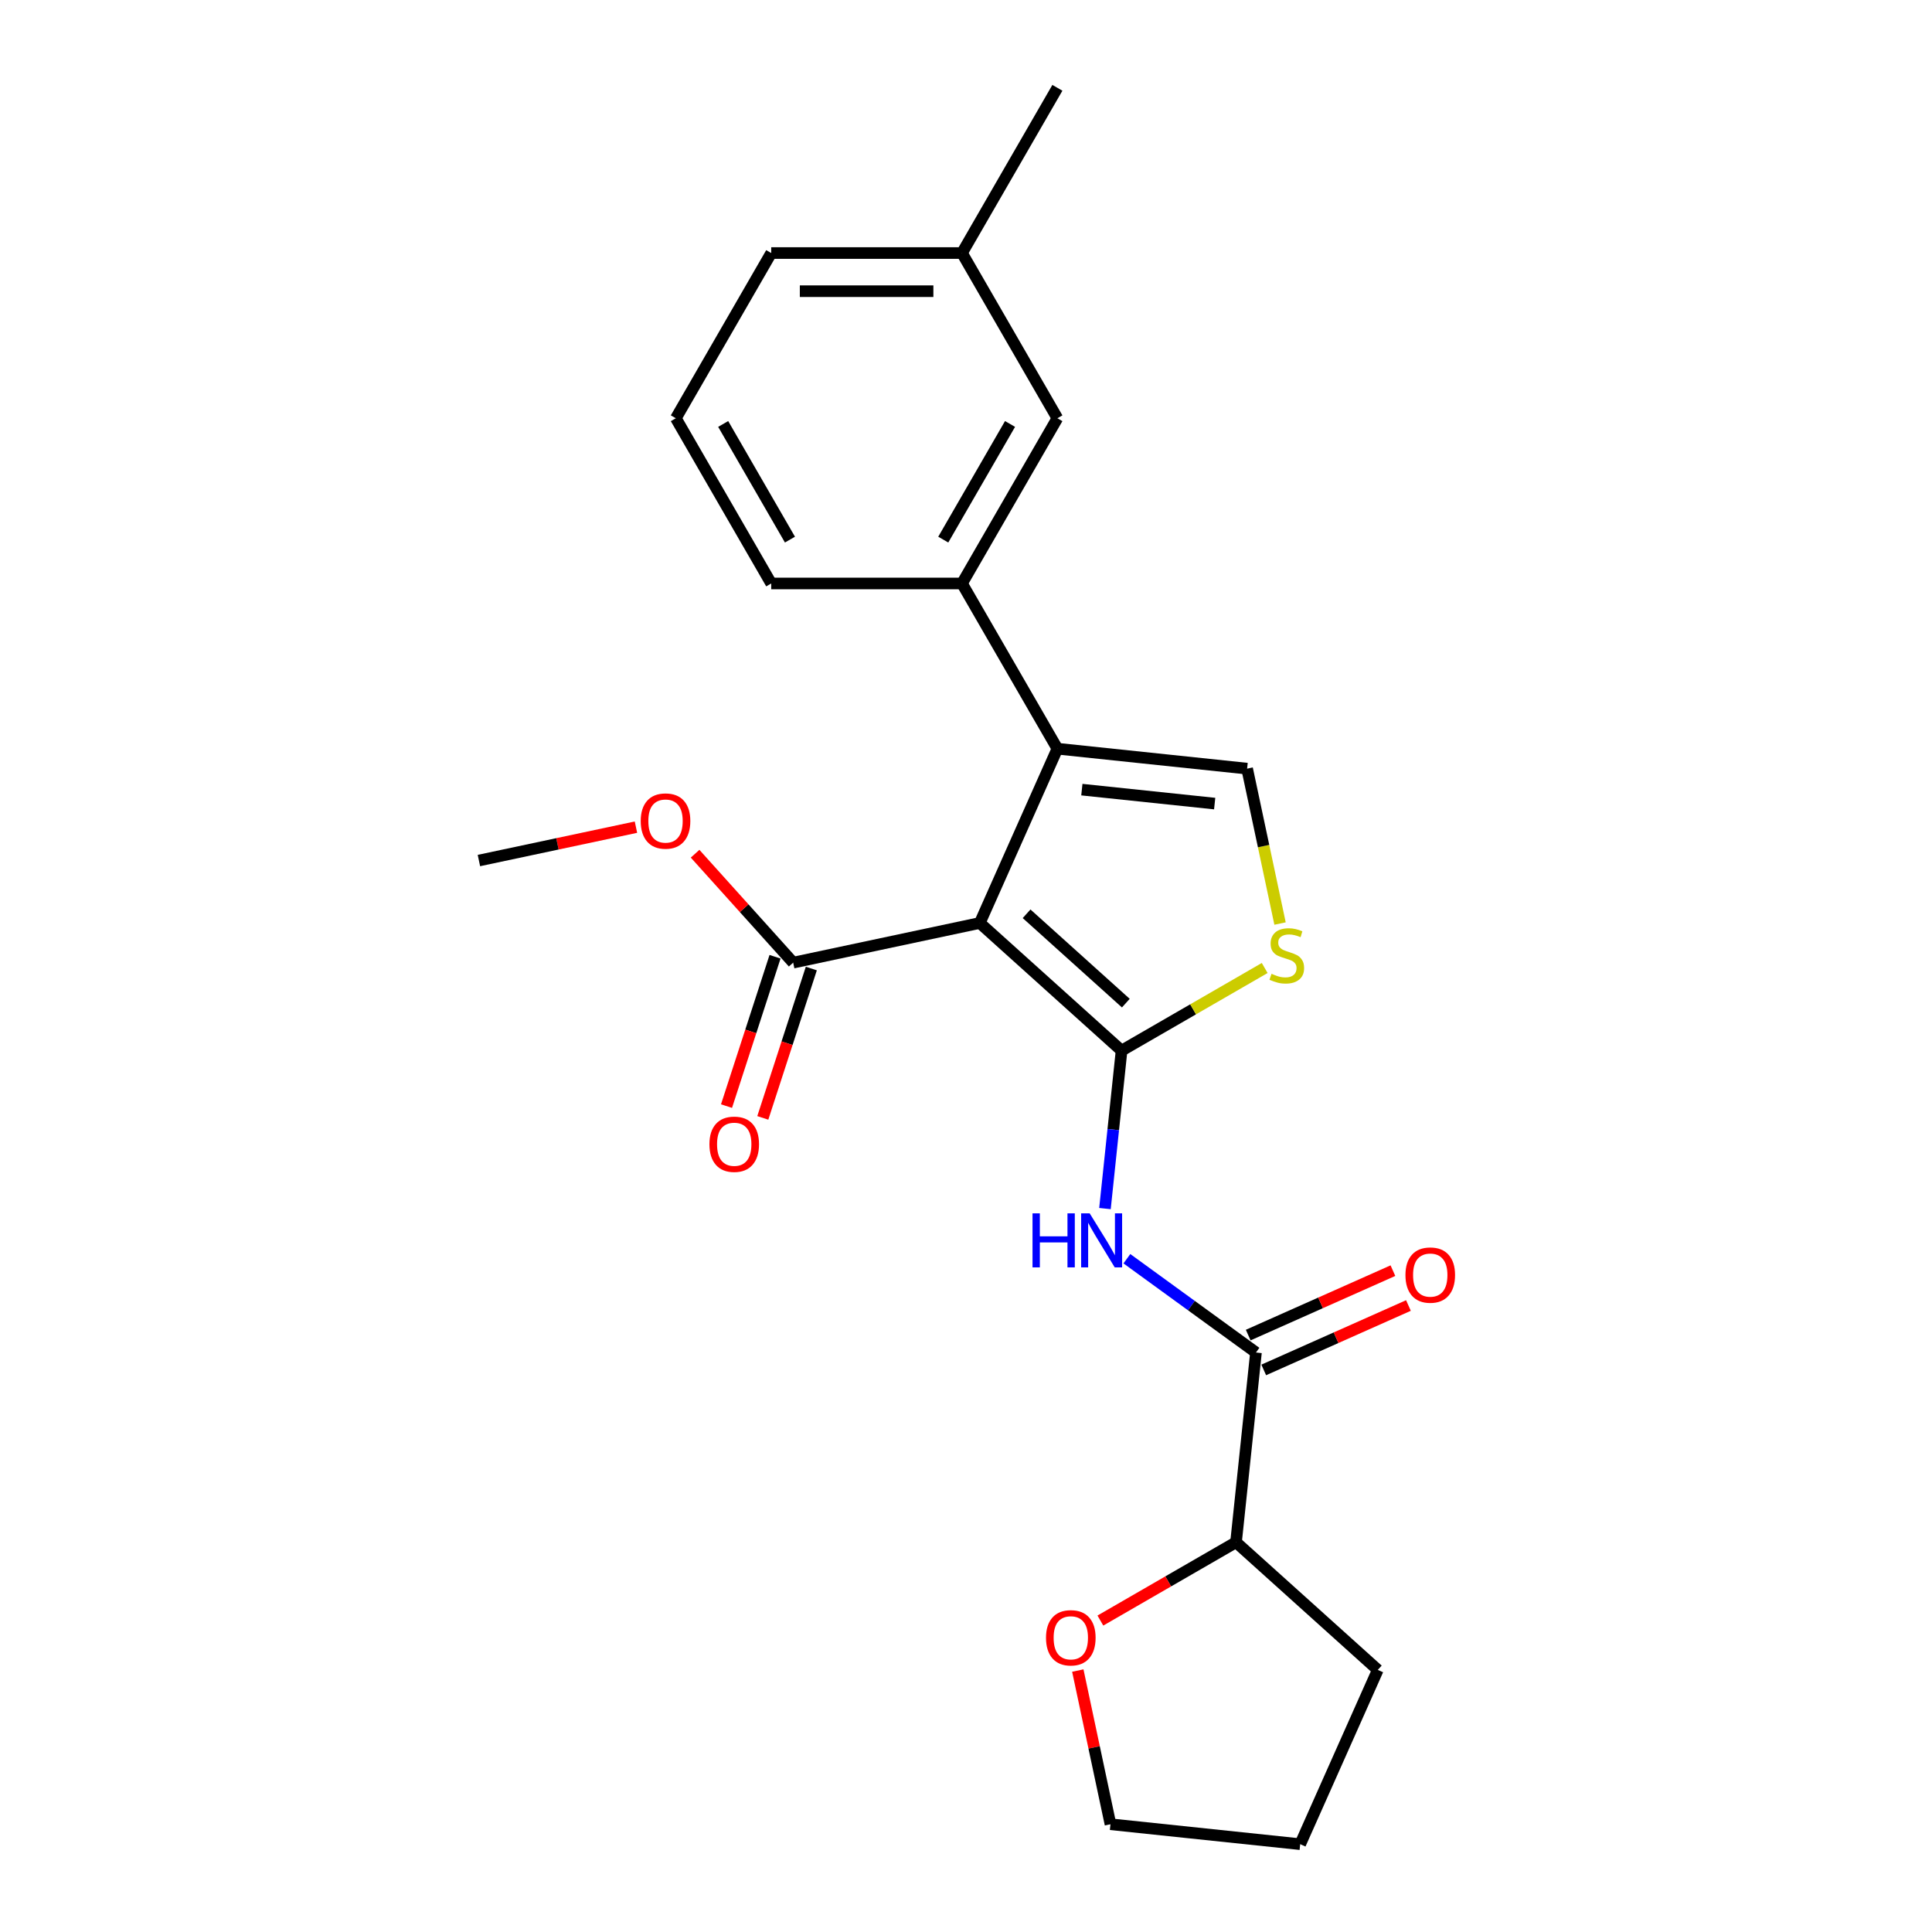 <?xml version='1.0' encoding='iso-8859-1'?>
<svg version='1.1' baseProfile='full'
              xmlns='http://www.w3.org/2000/svg'
                      xmlns:rdkit='http://www.rdkit.org/xml'
                      xmlns:xlink='http://www.w3.org/1999/xlink'
                  xml:space='preserve'
width='1000px' height='1000px' viewBox='0 0 1000 1000'>
<!-- END OF HEADER -->
<rect style='opacity:1.0;fill:#FFFFFF;stroke:none' width='1000' height='1000' x='0' y='0'> </rect>
<path class='bond-0' d='M 580.521,543.808 L 507.138,477.733' style='fill:none;fill-rule:evenodd;stroke:#000000;stroke-width:6px;stroke-linecap:butt;stroke-linejoin:miter;stroke-opacity:1' />
<path class='bond-0' d='M 582.728,519.22 L 531.36,472.968' style='fill:none;fill-rule:evenodd;stroke:#000000;stroke-width:6px;stroke-linecap:butt;stroke-linejoin:miter;stroke-opacity:1' />
<path class='bond-2' d='M 580.521,543.808 L 576.224,584.685' style='fill:none;fill-rule:evenodd;stroke:#000000;stroke-width:6px;stroke-linecap:butt;stroke-linejoin:miter;stroke-opacity:1' />
<path class='bond-2' d='M 576.224,584.685 L 571.928,625.562' style='fill:none;fill-rule:evenodd;stroke:#0000FF;stroke-width:6px;stroke-linecap:butt;stroke-linejoin:miter;stroke-opacity:1' />
<path class='bond-3' d='M 580.521,543.808 L 617.562,522.422' style='fill:none;fill-rule:evenodd;stroke:#000000;stroke-width:6px;stroke-linecap:butt;stroke-linejoin:miter;stroke-opacity:1' />
<path class='bond-3' d='M 617.562,522.422 L 654.603,501.036' style='fill:none;fill-rule:evenodd;stroke:#CCCC00;stroke-width:6px;stroke-linecap:butt;stroke-linejoin:miter;stroke-opacity:1' />
<path class='bond-1' d='M 507.138,477.733 L 547.302,387.523' style='fill:none;fill-rule:evenodd;stroke:#000000;stroke-width:6px;stroke-linecap:butt;stroke-linejoin:miter;stroke-opacity:1' />
<path class='bond-6' d='M 507.138,477.733 L 410.549,498.264' style='fill:none;fill-rule:evenodd;stroke:#000000;stroke-width:6px;stroke-linecap:butt;stroke-linejoin:miter;stroke-opacity:1' />
<path class='bond-7' d='M 547.302,387.523 L 497.928,302.006' style='fill:none;fill-rule:evenodd;stroke:#000000;stroke-width:6px;stroke-linecap:butt;stroke-linejoin:miter;stroke-opacity:1' />
<path class='bond-23' d='M 547.302,387.523 L 645.507,397.845' style='fill:none;fill-rule:evenodd;stroke:#000000;stroke-width:6px;stroke-linecap:butt;stroke-linejoin:miter;stroke-opacity:1' />
<path class='bond-23' d='M 559.968,408.713 L 628.712,415.938' style='fill:none;fill-rule:evenodd;stroke:#000000;stroke-width:6px;stroke-linecap:butt;stroke-linejoin:miter;stroke-opacity:1' />
<path class='bond-5' d='M 583.273,651.512 L 616.68,675.784' style='fill:none;fill-rule:evenodd;stroke:#0000FF;stroke-width:6px;stroke-linecap:butt;stroke-linejoin:miter;stroke-opacity:1' />
<path class='bond-5' d='M 616.68,675.784 L 650.087,700.055' style='fill:none;fill-rule:evenodd;stroke:#000000;stroke-width:6px;stroke-linecap:butt;stroke-linejoin:miter;stroke-opacity:1' />
<path class='bond-4' d='M 662.55,478.023 L 654.029,437.934' style='fill:none;fill-rule:evenodd;stroke:#CCCC00;stroke-width:6px;stroke-linecap:butt;stroke-linejoin:miter;stroke-opacity:1' />
<path class='bond-4' d='M 654.029,437.934 L 645.507,397.845' style='fill:none;fill-rule:evenodd;stroke:#000000;stroke-width:6px;stroke-linecap:butt;stroke-linejoin:miter;stroke-opacity:1' />
<path class='bond-8' d='M 650.087,700.055 L 639.765,798.261' style='fill:none;fill-rule:evenodd;stroke:#000000;stroke-width:6px;stroke-linecap:butt;stroke-linejoin:miter;stroke-opacity:1' />
<path class='bond-9' d='M 654.103,709.076 L 691.555,692.402' style='fill:none;fill-rule:evenodd;stroke:#000000;stroke-width:6px;stroke-linecap:butt;stroke-linejoin:miter;stroke-opacity:1' />
<path class='bond-9' d='M 691.555,692.402 L 729.007,675.727' style='fill:none;fill-rule:evenodd;stroke:#FF0000;stroke-width:6px;stroke-linecap:butt;stroke-linejoin:miter;stroke-opacity:1' />
<path class='bond-9' d='M 646.07,691.034 L 683.522,674.36' style='fill:none;fill-rule:evenodd;stroke:#000000;stroke-width:6px;stroke-linecap:butt;stroke-linejoin:miter;stroke-opacity:1' />
<path class='bond-9' d='M 683.522,674.36 L 720.974,657.685' style='fill:none;fill-rule:evenodd;stroke:#FF0000;stroke-width:6px;stroke-linecap:butt;stroke-linejoin:miter;stroke-opacity:1' />
<path class='bond-11' d='M 401.157,495.212 L 388.598,533.865' style='fill:none;fill-rule:evenodd;stroke:#000000;stroke-width:6px;stroke-linecap:butt;stroke-linejoin:miter;stroke-opacity:1' />
<path class='bond-11' d='M 388.598,533.865 L 376.04,572.517' style='fill:none;fill-rule:evenodd;stroke:#FF0000;stroke-width:6px;stroke-linecap:butt;stroke-linejoin:miter;stroke-opacity:1' />
<path class='bond-11' d='M 419.94,501.315 L 407.381,539.968' style='fill:none;fill-rule:evenodd;stroke:#000000;stroke-width:6px;stroke-linecap:butt;stroke-linejoin:miter;stroke-opacity:1' />
<path class='bond-11' d='M 407.381,539.968 L 394.822,578.62' style='fill:none;fill-rule:evenodd;stroke:#FF0000;stroke-width:6px;stroke-linecap:butt;stroke-linejoin:miter;stroke-opacity:1' />
<path class='bond-13' d='M 410.549,498.264 L 385.164,470.072' style='fill:none;fill-rule:evenodd;stroke:#000000;stroke-width:6px;stroke-linecap:butt;stroke-linejoin:miter;stroke-opacity:1' />
<path class='bond-13' d='M 385.164,470.072 L 359.78,441.879' style='fill:none;fill-rule:evenodd;stroke:#FF0000;stroke-width:6px;stroke-linecap:butt;stroke-linejoin:miter;stroke-opacity:1' />
<path class='bond-10' d='M 497.928,302.006 L 547.302,216.489' style='fill:none;fill-rule:evenodd;stroke:#000000;stroke-width:6px;stroke-linecap:butt;stroke-linejoin:miter;stroke-opacity:1' />
<path class='bond-10' d='M 488.231,279.304 L 522.792,219.442' style='fill:none;fill-rule:evenodd;stroke:#000000;stroke-width:6px;stroke-linecap:butt;stroke-linejoin:miter;stroke-opacity:1' />
<path class='bond-15' d='M 497.928,302.006 L 399.181,302.006' style='fill:none;fill-rule:evenodd;stroke:#000000;stroke-width:6px;stroke-linecap:butt;stroke-linejoin:miter;stroke-opacity:1' />
<path class='bond-12' d='M 639.765,798.261 L 604.659,818.53' style='fill:none;fill-rule:evenodd;stroke:#000000;stroke-width:6px;stroke-linecap:butt;stroke-linejoin:miter;stroke-opacity:1' />
<path class='bond-12' d='M 604.659,818.53 L 569.554,838.798' style='fill:none;fill-rule:evenodd;stroke:#FF0000;stroke-width:6px;stroke-linecap:butt;stroke-linejoin:miter;stroke-opacity:1' />
<path class='bond-18' d='M 639.765,798.261 L 713.148,864.336' style='fill:none;fill-rule:evenodd;stroke:#000000;stroke-width:6px;stroke-linecap:butt;stroke-linejoin:miter;stroke-opacity:1' />
<path class='bond-14' d='M 547.302,216.489 L 497.928,130.972' style='fill:none;fill-rule:evenodd;stroke:#000000;stroke-width:6px;stroke-linecap:butt;stroke-linejoin:miter;stroke-opacity:1' />
<path class='bond-17' d='M 557.871,864.678 L 566.324,904.451' style='fill:none;fill-rule:evenodd;stroke:#FF0000;stroke-width:6px;stroke-linecap:butt;stroke-linejoin:miter;stroke-opacity:1' />
<path class='bond-17' d='M 566.324,904.451 L 574.778,944.224' style='fill:none;fill-rule:evenodd;stroke:#000000;stroke-width:6px;stroke-linecap:butt;stroke-linejoin:miter;stroke-opacity:1' />
<path class='bond-21' d='M 329.168,428.134 L 288.527,436.773' style='fill:none;fill-rule:evenodd;stroke:#FF0000;stroke-width:6px;stroke-linecap:butt;stroke-linejoin:miter;stroke-opacity:1' />
<path class='bond-21' d='M 288.527,436.773 L 247.885,445.411' style='fill:none;fill-rule:evenodd;stroke:#000000;stroke-width:6px;stroke-linecap:butt;stroke-linejoin:miter;stroke-opacity:1' />
<path class='bond-20' d='M 497.928,130.972 L 547.302,45.455' style='fill:none;fill-rule:evenodd;stroke:#000000;stroke-width:6px;stroke-linecap:butt;stroke-linejoin:miter;stroke-opacity:1' />
<path class='bond-25' d='M 497.928,130.972 L 399.181,130.972' style='fill:none;fill-rule:evenodd;stroke:#000000;stroke-width:6px;stroke-linecap:butt;stroke-linejoin:miter;stroke-opacity:1' />
<path class='bond-25' d='M 483.116,150.721 L 413.993,150.721' style='fill:none;fill-rule:evenodd;stroke:#000000;stroke-width:6px;stroke-linecap:butt;stroke-linejoin:miter;stroke-opacity:1' />
<path class='bond-16' d='M 399.181,302.006 L 349.808,216.489' style='fill:none;fill-rule:evenodd;stroke:#000000;stroke-width:6px;stroke-linecap:butt;stroke-linejoin:miter;stroke-opacity:1' />
<path class='bond-16' d='M 408.879,279.304 L 374.317,219.442' style='fill:none;fill-rule:evenodd;stroke:#000000;stroke-width:6px;stroke-linecap:butt;stroke-linejoin:miter;stroke-opacity:1' />
<path class='bond-19' d='M 349.808,216.489 L 399.181,130.972' style='fill:none;fill-rule:evenodd;stroke:#000000;stroke-width:6px;stroke-linecap:butt;stroke-linejoin:miter;stroke-opacity:1' />
<path class='bond-24' d='M 574.778,944.224 L 672.984,954.545' style='fill:none;fill-rule:evenodd;stroke:#000000;stroke-width:6px;stroke-linecap:butt;stroke-linejoin:miter;stroke-opacity:1' />
<path class='bond-22' d='M 713.148,864.336 L 672.984,954.545' style='fill:none;fill-rule:evenodd;stroke:#000000;stroke-width:6px;stroke-linecap:butt;stroke-linejoin:miter;stroke-opacity:1' />
<path  class='atom-3' d='M 534.433 628.031
L 538.225 628.031
L 538.225 639.92
L 552.523 639.92
L 552.523 628.031
L 556.315 628.031
L 556.315 655.996
L 552.523 655.996
L 552.523 643.08
L 538.225 643.08
L 538.225 655.996
L 534.433 655.996
L 534.433 628.031
' fill='#0000FF'/>
<path  class='atom-3' d='M 564.017 628.031
L 573.181 642.843
Q 574.09 644.304, 575.551 646.951
Q 577.013 649.597, 577.092 649.755
L 577.092 628.031
L 580.804 628.031
L 580.804 655.996
L 576.973 655.996
L 567.138 639.802
Q 565.992 637.906, 564.768 635.733
Q 563.583 633.561, 563.227 632.889
L 563.227 655.996
L 559.594 655.996
L 559.594 628.031
L 564.017 628.031
' fill='#0000FF'/>
<path  class='atom-4' d='M 658.138 504.032
Q 658.454 504.151, 659.758 504.704
Q 661.061 505.257, 662.483 505.612
Q 663.945 505.928, 665.367 505.928
Q 668.013 505.928, 669.553 504.664
Q 671.094 503.361, 671.094 501.11
Q 671.094 499.569, 670.304 498.621
Q 669.553 497.673, 668.369 497.16
Q 667.184 496.646, 665.209 496.054
Q 662.72 495.303, 661.219 494.592
Q 659.758 493.881, 658.691 492.38
Q 657.664 490.879, 657.664 488.351
Q 657.664 484.836, 660.034 482.664
Q 662.444 480.491, 667.184 480.491
Q 670.422 480.491, 674.096 482.032
L 673.187 485.073
Q 669.83 483.691, 667.302 483.691
Q 664.577 483.691, 663.076 484.836
Q 661.575 485.942, 661.614 487.877
Q 661.614 489.378, 662.365 490.287
Q 663.155 491.195, 664.261 491.709
Q 665.406 492.222, 667.302 492.815
Q 669.83 493.605, 671.331 494.395
Q 672.832 495.185, 673.898 496.804
Q 675.004 498.384, 675.004 501.11
Q 675.004 504.98, 672.397 507.074
Q 669.83 509.128, 665.525 509.128
Q 663.036 509.128, 661.14 508.575
Q 659.284 508.061, 657.072 507.153
L 658.138 504.032
' fill='#CCCC00'/>
<path  class='atom-10' d='M 727.459 659.97
Q 727.459 653.256, 730.777 649.503
Q 734.095 645.751, 740.297 645.751
Q 746.498 645.751, 749.816 649.503
Q 753.134 653.256, 753.134 659.97
Q 753.134 666.764, 749.776 670.635
Q 746.419 674.467, 740.297 674.467
Q 734.135 674.467, 730.777 670.635
Q 727.459 666.804, 727.459 659.97
M 740.297 671.307
Q 744.562 671.307, 746.853 668.463
Q 749.184 665.579, 749.184 659.97
Q 749.184 654.48, 746.853 651.715
Q 744.562 648.911, 740.297 648.911
Q 736.031 648.911, 733.7 651.676
Q 731.409 654.441, 731.409 659.97
Q 731.409 665.619, 733.7 668.463
Q 736.031 671.307, 740.297 671.307
' fill='#FF0000'/>
<path  class='atom-12' d='M 367.197 592.257
Q 367.197 585.542, 370.515 581.789
Q 373.833 578.037, 380.034 578.037
Q 386.236 578.037, 389.553 581.789
Q 392.871 585.542, 392.871 592.257
Q 392.871 599.05, 389.514 602.921
Q 386.157 606.753, 380.034 606.753
Q 373.873 606.753, 370.515 602.921
Q 367.197 599.09, 367.197 592.257
M 380.034 603.593
Q 384.3 603.593, 386.591 600.749
Q 388.922 597.865, 388.922 592.257
Q 388.922 586.766, 386.591 584.001
Q 384.3 581.197, 380.034 581.197
Q 375.768 581.197, 373.438 583.962
Q 371.147 586.727, 371.147 592.257
Q 371.147 597.905, 373.438 600.749
Q 375.768 603.593, 380.034 603.593
' fill='#FF0000'/>
<path  class='atom-13' d='M 541.411 847.714
Q 541.411 840.999, 544.729 837.247
Q 548.046 833.494, 554.248 833.494
Q 560.449 833.494, 563.767 837.247
Q 567.085 840.999, 567.085 847.714
Q 567.085 854.507, 563.727 858.378
Q 560.37 862.21, 554.248 862.21
Q 548.086 862.21, 544.729 858.378
Q 541.411 854.547, 541.411 847.714
M 554.248 859.05
Q 558.514 859.05, 560.805 856.206
Q 563.135 853.322, 563.135 847.714
Q 563.135 842.223, 560.805 839.458
Q 558.514 836.654, 554.248 836.654
Q 549.982 836.654, 547.651 839.419
Q 545.361 842.184, 545.361 847.714
Q 545.361 853.362, 547.651 856.206
Q 549.982 859.05, 554.248 859.05
' fill='#FF0000'/>
<path  class='atom-14' d='M 331.637 424.96
Q 331.637 418.245, 334.955 414.492
Q 338.273 410.74, 344.474 410.74
Q 350.676 410.74, 353.993 414.492
Q 357.311 418.245, 357.311 424.96
Q 357.311 431.753, 353.954 435.624
Q 350.597 439.456, 344.474 439.456
Q 338.312 439.456, 334.955 435.624
Q 331.637 431.793, 331.637 424.96
M 344.474 436.296
Q 348.74 436.296, 351.031 433.452
Q 353.361 430.568, 353.361 424.96
Q 353.361 419.469, 351.031 416.704
Q 348.74 413.9, 344.474 413.9
Q 340.208 413.9, 337.878 416.665
Q 335.587 419.43, 335.587 424.96
Q 335.587 430.608, 337.878 433.452
Q 340.208 436.296, 344.474 436.296
' fill='#FF0000'/>
</svg>
